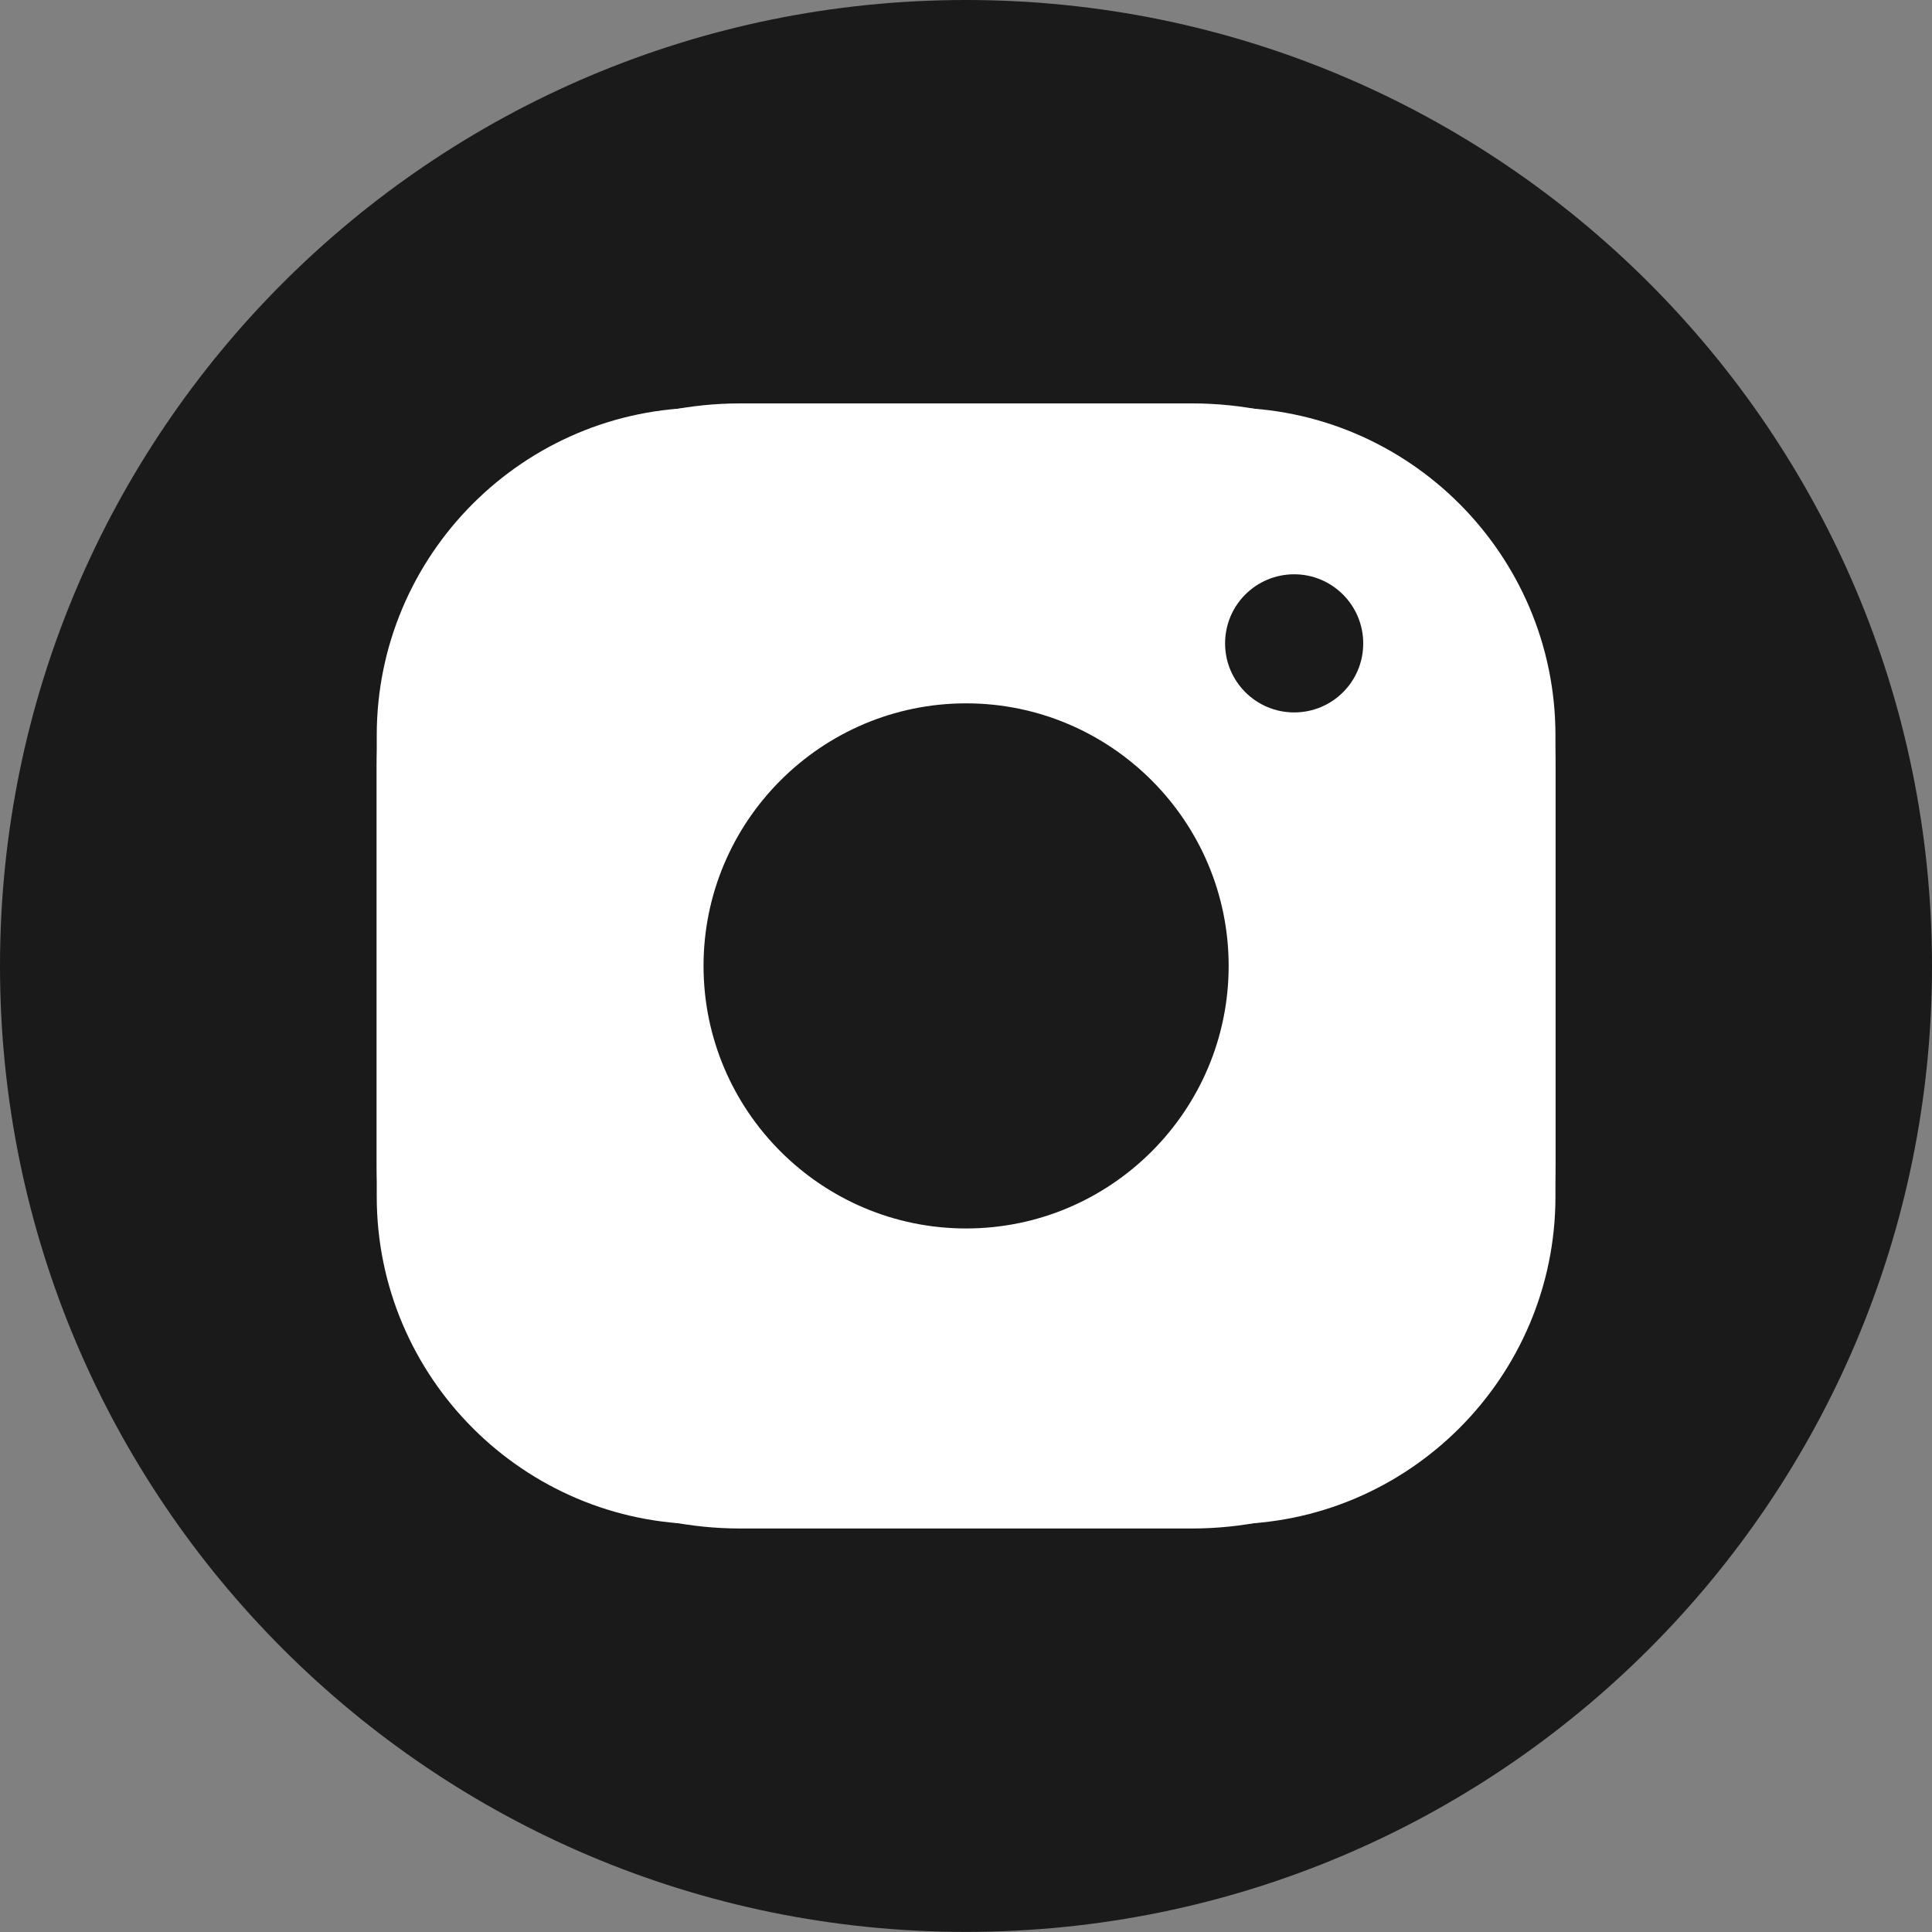 <svg width="20" height="20" viewBox="0 0 20 20" fill="none" xmlns="http://www.w3.org/2000/svg">
<rect x="0" y="0" width="20" height="20" fill="#808080" stroke="none"/>
<path d="M10 0C4.476 0 0 4.476 0 10C0 15.522 4.476 19.999 10 19.999C15.522 19.999 20 15.522 20 10C19.999 4.476 15.522 0 10 0Z" fill="#1A1A1A"/>
<path d="M12.71 4.22H7.291C5.422 4.22 3.9 5.742 3.9 7.612V12.387C3.9 14.257 5.422 15.779 7.291 15.779H12.71C14.58 15.779 16.102 14.257 16.102 12.387V7.612C16.102 5.742 14.58 4.22 12.71 4.22ZM10.001 13.883C7.86 13.883 6.119 12.142 6.119 10.001C6.119 7.86 7.86 6.118 10.001 6.118C12.142 6.118 13.883 7.86 13.883 10.001C13.883 12.14 12.14 13.883 10.001 13.883ZM13.822 7.043C13.378 7.043 13.018 6.683 13.018 6.238C13.018 5.792 13.378 5.433 13.822 5.433C14.267 5.433 14.627 5.794 14.627 6.238C14.629 6.683 14.268 7.043 13.822 7.043Z" fill="white"/>
<path d="M12.337 15.823C14.412 15.823 16.101 14.135 16.101 12.06H16.102V7.939C16.102 5.864 14.414 4.176 12.339 4.176H7.663C5.588 4.176 3.9 5.864 3.9 7.939V12.06C3.9 14.135 5.588 15.823 7.663 15.823H12.337Z" fill="white"/>
<path d="M10.001 7.281C8.503 7.281 7.283 8.501 7.283 9.999C7.283 11.498 8.503 12.717 10.001 12.717C11.499 12.717 12.719 11.498 12.719 9.999C12.719 8.501 11.499 7.281 10.001 7.281Z" fill="#1A1A1A"/>
<path d="M12.682 6.66C12.682 7.055 13.003 7.375 13.397 7.375C13.793 7.375 14.113 7.055 14.112 6.66C14.112 6.266 13.792 5.945 13.397 5.945C13.003 5.945 12.682 6.264 12.682 6.66Z" fill="#1A1A1A"/>
</svg>
